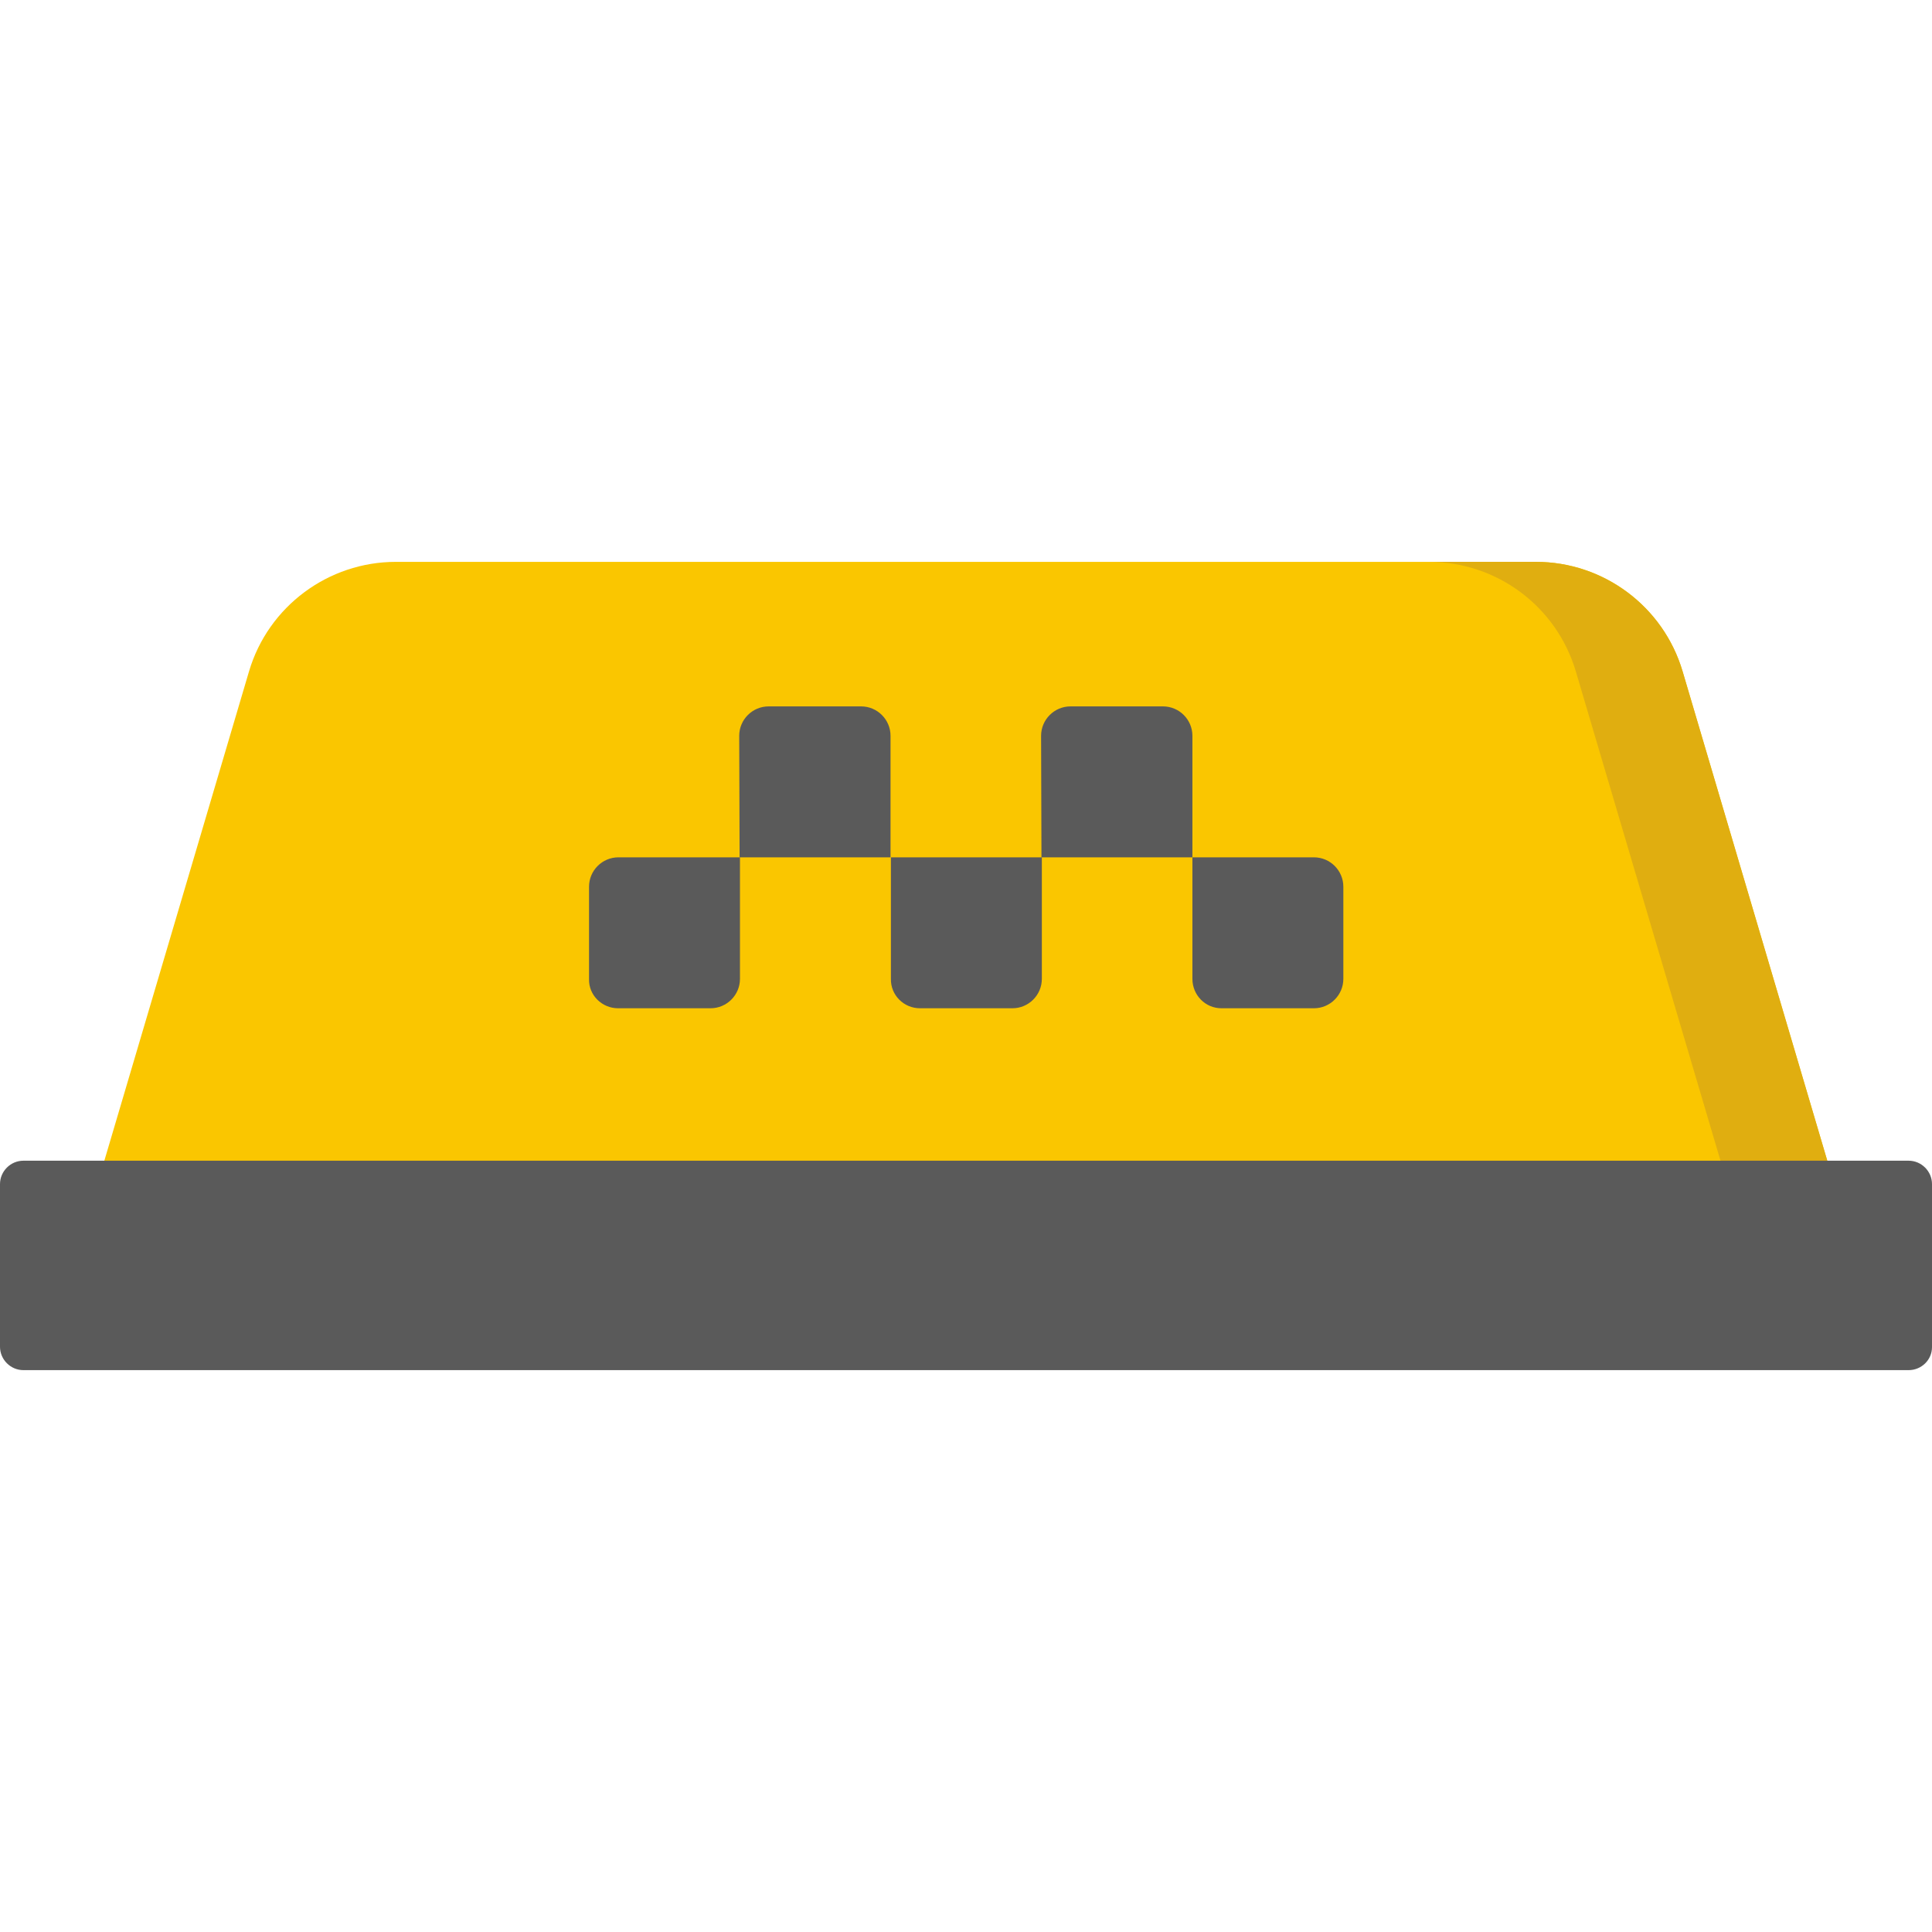 <?xml version="1.0" encoding="utf-8"?>
<!-- Generator: Adobe Illustrator 22.1.0, SVG Export Plug-In . SVG Version: 6.00 Build 0)  -->
<svg version="1.1" id="Capa_1" xmlns="http://www.w3.org/2000/svg" xmlns:xlink="http://www.w3.org/1999/xlink" x="0px" y="0px"
	 viewBox="0 0 512 512" style="enable-background:new 0 0 512 512;" xml:space="preserve">
<style type="text/css">
	.st0{fill:#FAC600;}
	.st1{fill:#E0AE10;}
	.st2{fill:#5A5A5A;}
</style>
<path class="st0" d="M407.1,148.9H104.9c-17.9,0-33.8,11.8-38.9,29l-39,131.9h457.9l-39-131.9C440.8,160.7,425,148.9,407.1,148.9
	L407.1,148.9z"/>
<path class="st1" d="M484.9,309.8h-28.3l-39-131.9c-5.1-17.2-20.9-29-38.9-29h28.3c17.9,0,33.8,11.8,38.9,29L484.9,309.8z"/>
<g>
	<path class="st2" d="M323.7,267.2h24.5c4.3,0,7.8-3.5,7.8-7.8V235c0-4.3-3.5-7.8-7.8-7.8H316v32.2
		C316,263.7,319.4,267.2,323.7,267.2z"/>
	<path class="st2" d="M243.8,267.2h24.5c4.3,0,7.8-3.5,7.8-7.8v-32.2h-40v32.2C236,263.7,239.5,267.2,243.8,267.2z"/>
	<path class="st2" d="M163.8,267.2h24.5c4.3,0,7.8-3.5,7.8-7.8v-32.2h-32.2c-4.3,0-7.8,3.5-7.8,7.8v24.5
		C156,263.7,159.5,267.2,163.8,267.2z"/>
	<path class="st2" d="M276,227.2h40V195c0-4.3-3.5-7.8-7.8-7.8h-24.5c-4.3,0-7.8,3.5-7.8,7.8L276,227.2L276,227.2z"/>
	<path class="st2" d="M196,227.2h40V195c0-4.3-3.5-7.8-7.8-7.8h-24.5c-4.3,0-7.8,3.5-7.8,7.8L196,227.2L196,227.2z"/>
	<path class="st2" d="M505.8,363.1H6.2c-3.4,0-6.2-2.8-6.2-6.2v-43.1c0-3.4,2.8-6.2,6.2-6.2h499.6c3.4,0,6.2,2.8,6.2,6.2V357
		C512,360.4,509.2,363.1,505.8,363.1z"/>
</g>
</svg>

